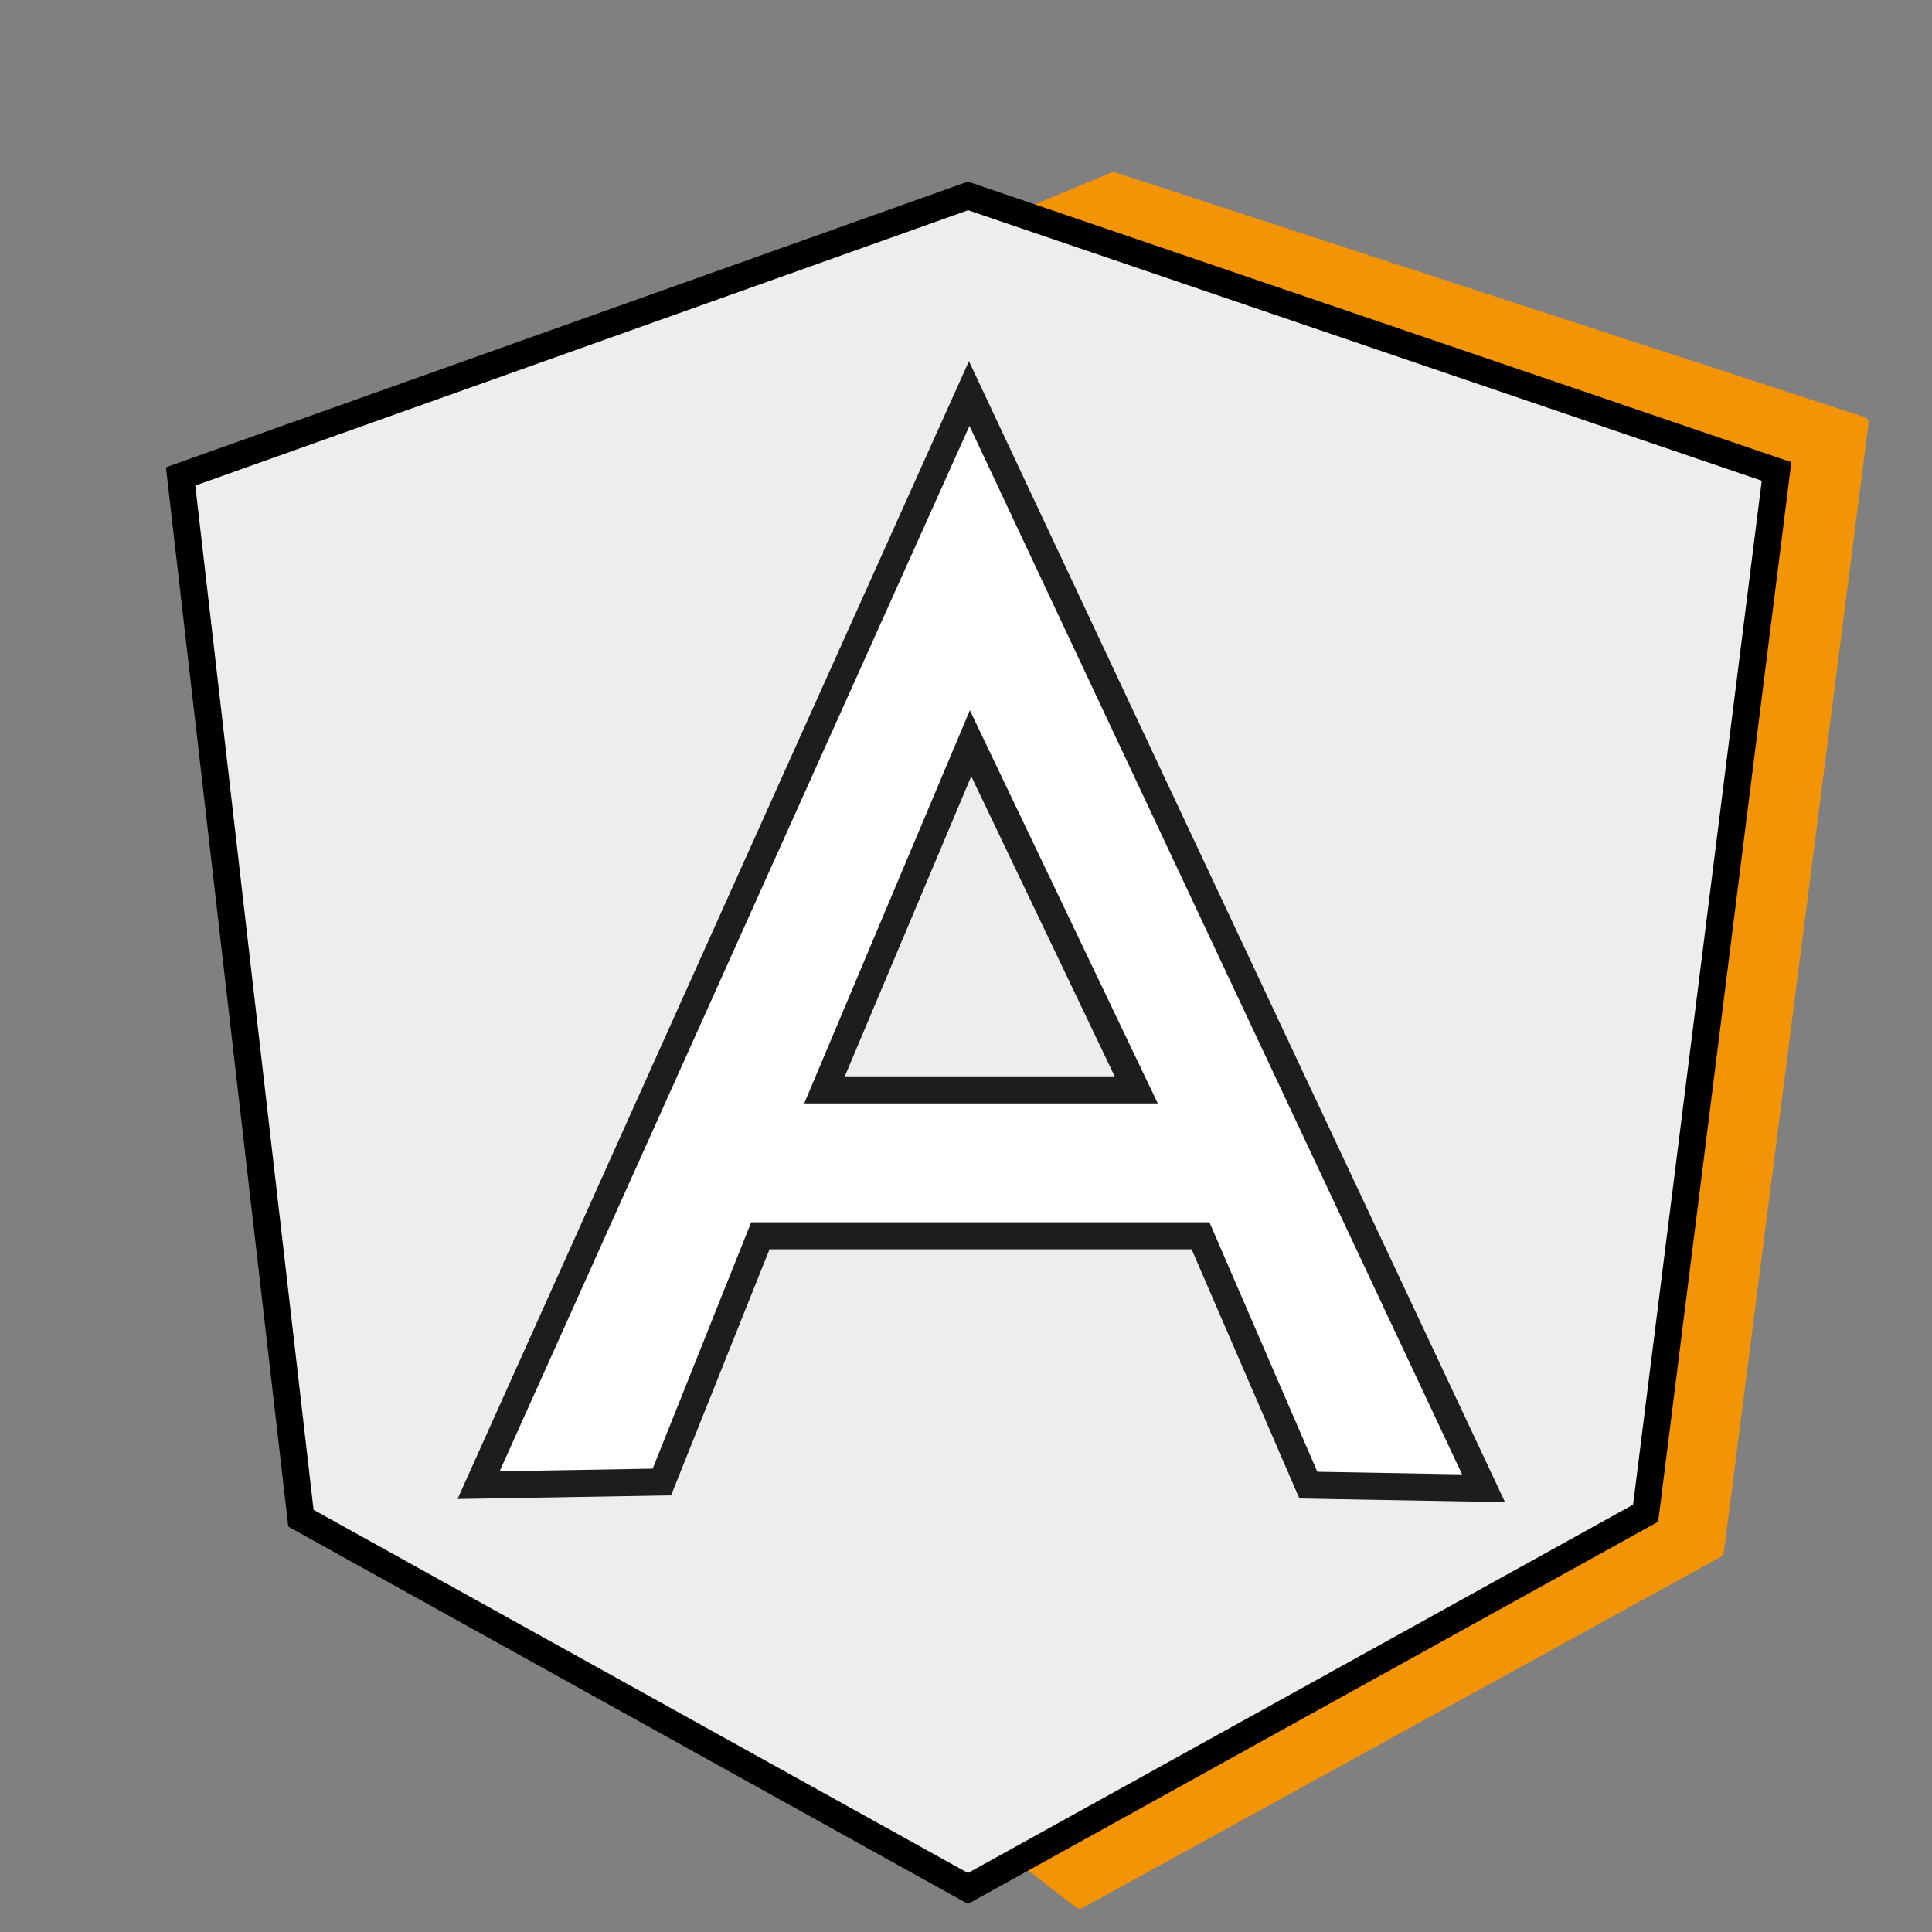 <svg id="Calque_1" data-name="Calque 1" xmlns="http://www.w3.org/2000/svg" viewBox="0 0 500 500"><rect x="0" y="0" width="500" height="500" fill="#808080" stroke="none"/><defs><style>.cls-1{fill:#f39306;}.cls-2{fill:#ededed;}.cls-3{fill:#fff;}.cls-4{fill:#1d1d1b;}</style></defs><polygon class="cls-1" points="253.25 60.57 288.23 46.01 482.12 109.35 444.68 401.55 279.42 492.47 238.63 460.87 253.25 60.57"/><path class="cls-1" d="M279.42,494a1.57,1.57,0,0,1-.92-.31l-40.78-31.61a1.47,1.47,0,0,1-.58-1.24L251.75,60.52a1.51,1.51,0,0,1,.93-1.33l35-14.56a1.44,1.44,0,0,1,1,0l193.89,63.33a1.51,1.51,0,0,1,1,1.62l-37.44,292.2a1.5,1.5,0,0,1-.77,1.13L280.15,493.78A1.47,1.47,0,0,1,279.42,494Zm-39.26-33.82,39.4,30.53,163.73-90.07,37.18-290.22L288.29,47.61l-33.57,14Z"/><path class="cls-2" d="M46.74,123.3,250.51,50.7,459.77,122l-33.88,269.6L250.51,488.74,77.88,392.9Z"/><path d="M250.51,492.74,74.61,395.09,42.94,120.94,250.49,47,463.6,119.62,429.14,393.81Zm-169.36-102,169.36,94,172.13-95.33,33.3-265-205.4-70-200,71.26Z"/><path class="cls-3" d="M250.83,101.85h0l-127,282.5,47.43-.8,25.49-63.73H310.69l27.91,64.53,45.34.81L250.83,101.85Zm.33,90.51,42.91,89.7H213.4l37.76-89.7Z"/><path class="cls-4" d="M389.5,388.76l-53.22-.95-27.89-64.49H199.15L173.68,387l-55.27.94L250.76,93.47Zm-48.58-7.87,37.46.67L250.9,110.23,129.31,380.76l39.6-.67,25.5-63.77H313Zm-41.29-95.33h-91.5L251,183.82Zm-81-7h69.85L251.36,200.9Z"/></svg>
